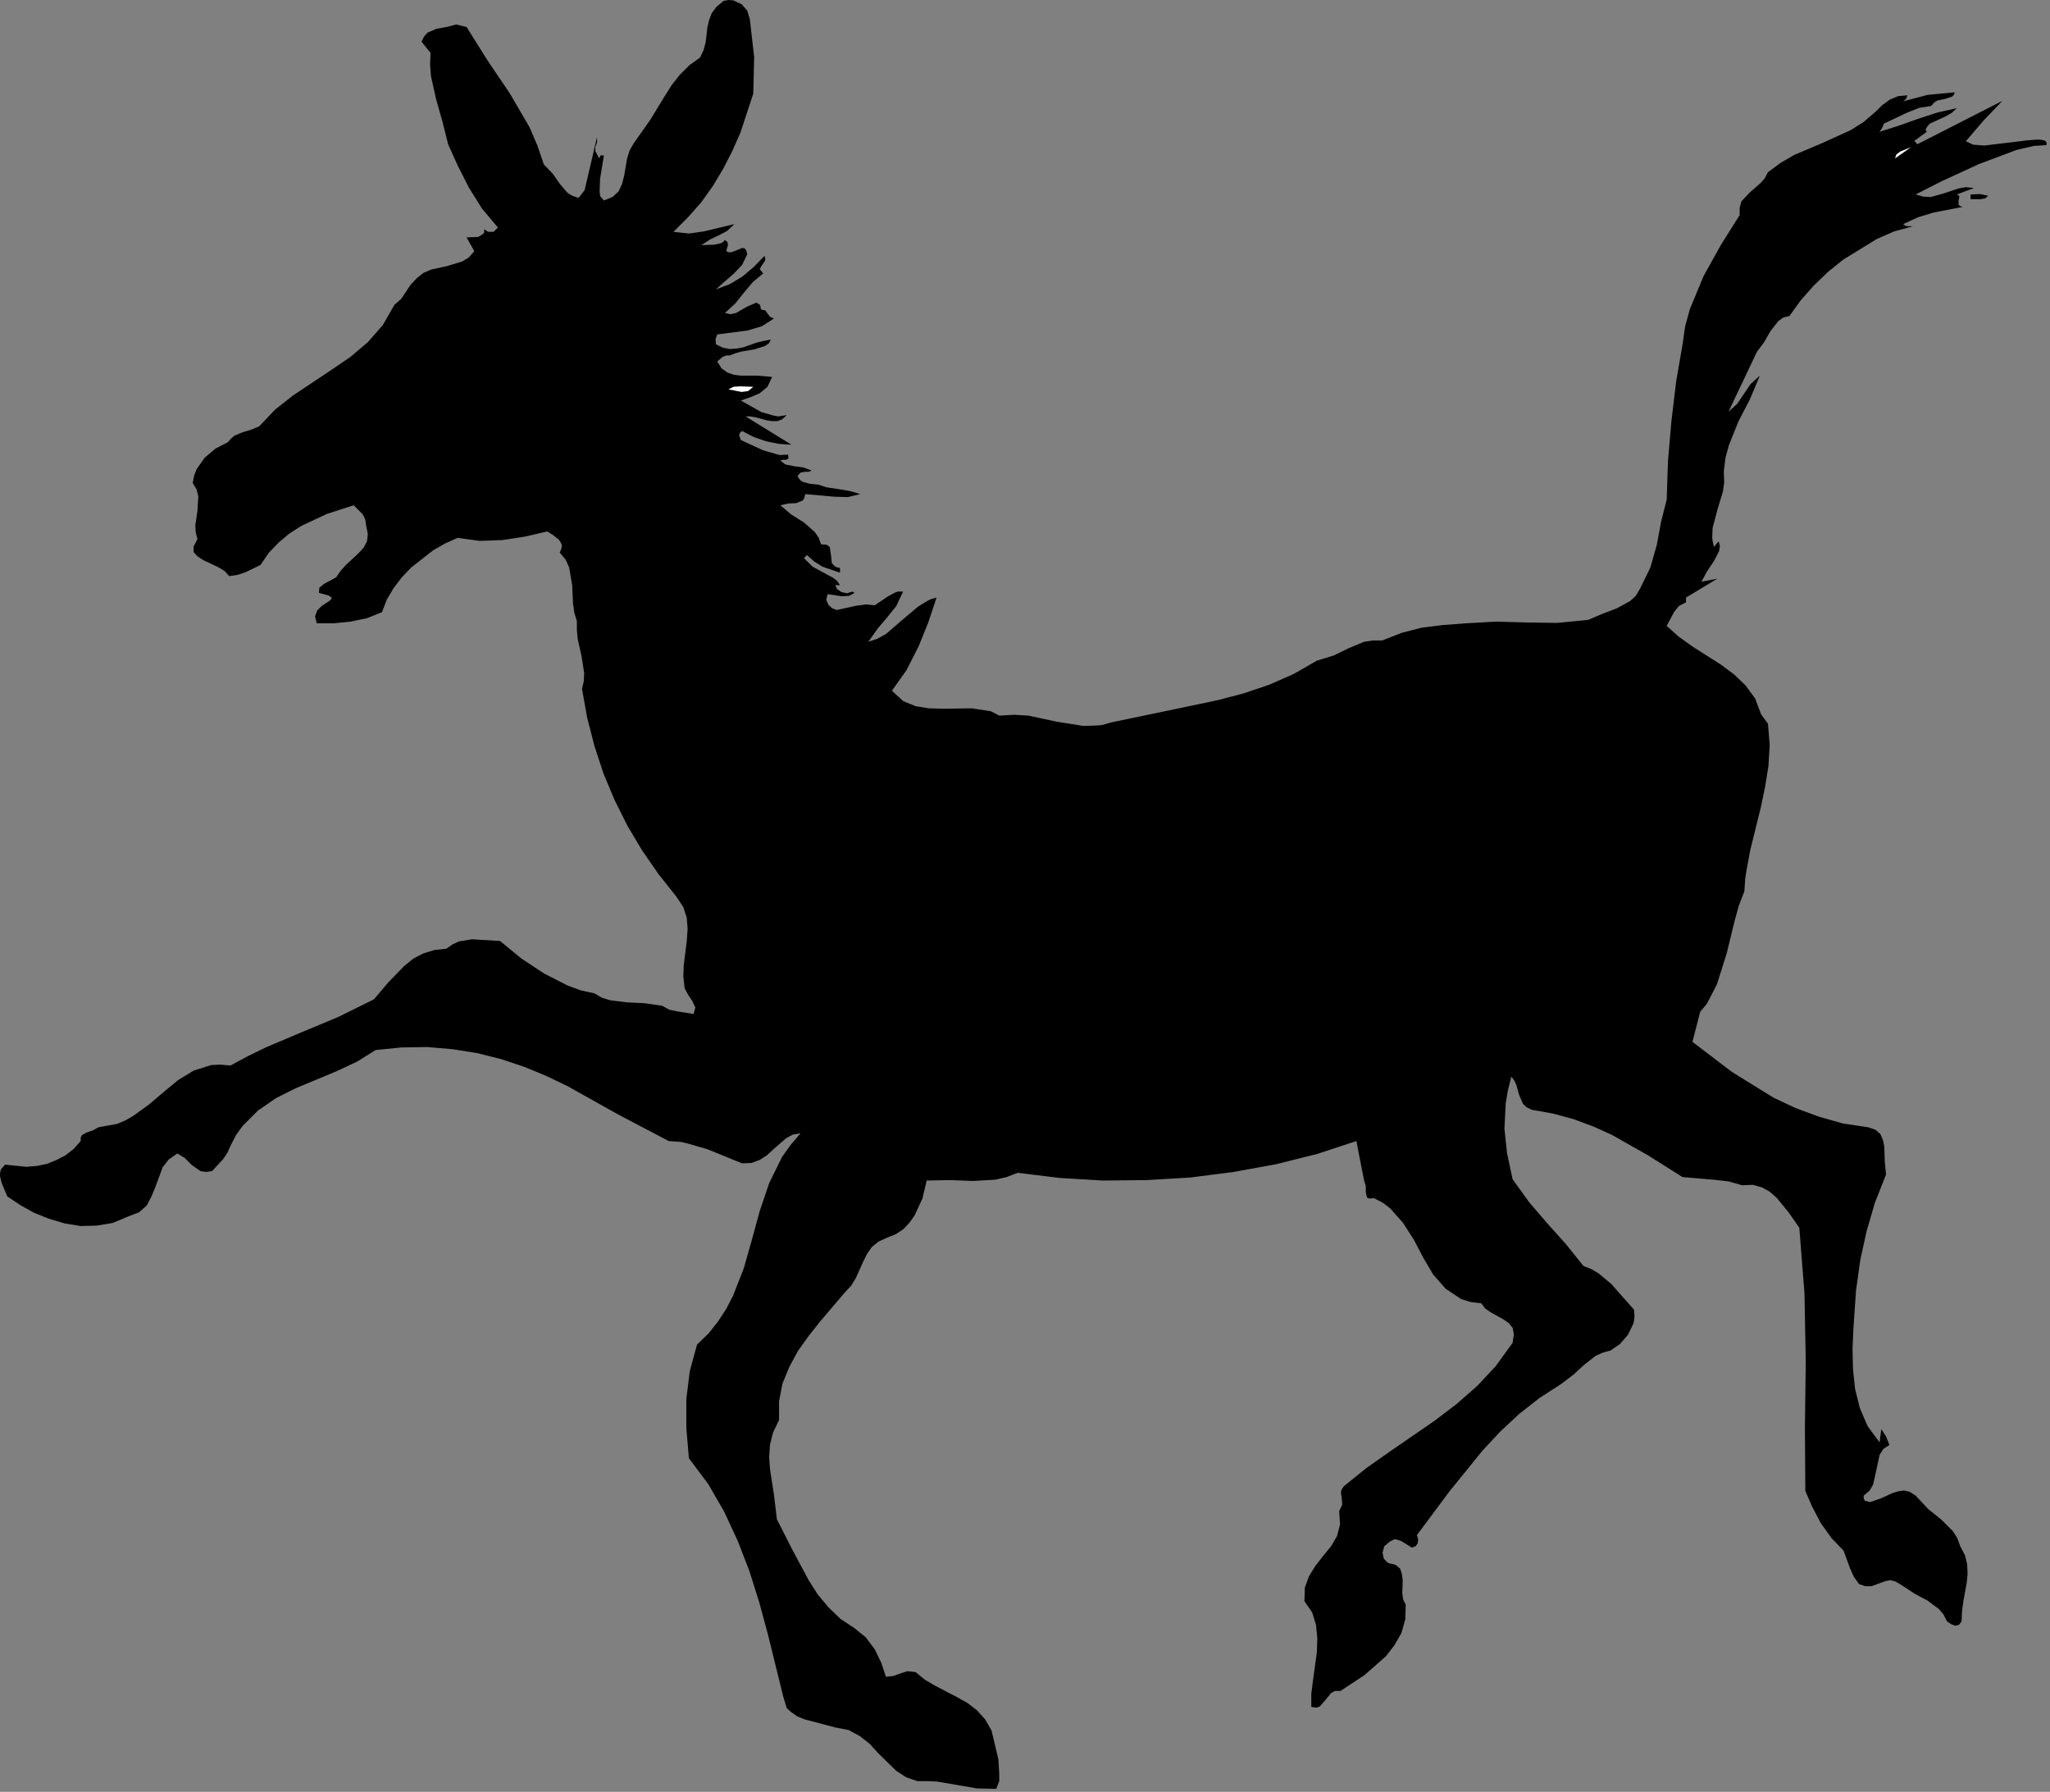 <?xml version="1.0" encoding="UTF-8" standalone="no"?>
<svg
   xmlns:dc="http://purl.org/dc/elements/1.1/"
   xmlns:cc="http://creativecommons.org/ns#"
   xmlns:rdf="http://www.w3.org/1999/02/22-rdf-syntax-ns#"
   xmlns:svg="http://www.w3.org/2000/svg"
   xmlns="http://www.w3.org/2000/svg"
   xmlns:sodipodi="http://sodipodi.sourceforge.net/DTD/sodipodi-0.dtd"
   xmlns:inkscape="http://www.inkscape.org/namespaces/inkscape"
   version="1.0"
   width="84.226mm"
   height="73.607mm"
   id="svg16"
   sodipodi:docname="AG000617.WMF">
  <rect width="100%" height="100%" fill="#808080" stroke="none"/>
  <sodipodi:namedview
     pagecolor="#ffffff"
     bordercolor="#666666"
     borderopacity="1"
     objecttolerance="10"
     gridtolerance="10"
     guidetolerance="10"
     inkscape:pageopacity="0"
     inkscape:pageshadow="2"
     inkscape:window-width="640"
     inkscape:window-height="480"
     id="namedview18" />
  <defs
     id="defs6">
    <clipPath
       clipPathUnits="userSpaceOnUse"
       id="clipWmfPath1">
      <path
         d="M 0,0 L 318.2,0 L 318.2,278.067 L 0,278.067 z"
         id="path2" />
    </clipPath>
    <pattern
       id="WMFhbasepattern"
       patternUnits="userSpaceOnUse"
       width="6"
       height="6"
       x="0"
       y="0" />
  </defs>
  <path
     style="fill:#000000;fill-rule:nonzero;fill-opacity:1;stroke:none;"
     clip-path="url(#clipWmfPath1)"
     d="  M 116.442,2.999   L 117.109,8.865   L 116.975,14.53   L 114.976,20.595   L 113.71,23.461   L 112.31,26.194   L 110.71,28.86   L 108.911,31.392   L 106.844,33.725   L 104.578,35.991   L 106.978,36.258   L 109.31,35.925   L 114.043,34.792   L 112.91,35.858   L 111.643,36.525   L 110.244,37.191   L 108.911,38.058   L 110.91,37.991   L 111.843,37.791   L 112.177,37.658   L 112.576,37.258   L 112.976,37.591   L 113.043,38.058   L 112.776,38.991   L 113.243,39.191   L 113.71,39.124   L 114.709,38.724   L 115.176,38.524   L 115.576,38.524   L 115.842,38.791   L 116.042,39.457   L 115.243,41.123   L 113.909,42.523   L 112.443,43.79   L 111.177,44.923   L 113.31,44.123   L 115.309,42.923   L 117.109,41.39   L 118.708,39.724   L 118.842,40.19   L 118.775,40.524   L 118.309,41.19   L 117.975,41.79   L 118.509,42.456   L 116.909,43.79   L 115.509,45.456   L 114.176,47.122   L 112.576,48.588   L 113.443,48.788   L 114.309,48.588   L 116.042,47.589   L 117.442,46.989   L 117.909,47.255   L 118.042,47.389   L 118.175,48.055   L 118.842,48.188   L 119.175,48.655   L 119.575,49.188   L 120.175,49.455   L 118.309,50.655   L 116.042,51.321   L 111.377,51.921   L 111.11,52.654   L 111.177,53.454   L 112.243,53.987   L 113.31,54.187   L 114.376,54.12   L 115.442,53.92   L 117.509,53.187   L 118.642,52.921   L 119.708,52.721   L 119.375,53.321   L 118.775,53.72   L 117.109,54.254   L 115.109,54.587   L 114.176,54.854   L 113.31,55.187   L 112.776,55.187   L 112.243,55.387   L 111.377,56.12   L 112.043,57.186   L 112.976,57.853   L 113.976,58.186   L 115.043,58.319   L 117.509,58.319   L 119.908,58.519   L 119.175,60.052   L 117.975,61.052   L 116.576,61.652   L 115.043,62.185   L 118.242,63.985   L 120.108,64.518   L 120.841,64.651   L 122.174,64.451   L 121.441,65.118   L 120.708,65.384   L 119.842,65.384   L 119.042,65.251   L 117.309,64.784   L 116.509,64.651   L 115.776,64.651   L 122.908,69.05   L 120.975,68.917   L 118.975,68.517   L 117.042,67.85   L 115.243,66.917   L 114.909,67.184   L 114.776,67.584   L 115.043,68.317   L 118.509,69.917   L 120.375,70.45   L 121.041,70.65   L 122.374,70.583   L 122.441,71.183   L 122.108,71.383   L 121.575,71.383   L 121.175,71.516   L 121.974,72.116   L 123.308,72.383   L 124.774,72.583   L 126.04,73.049   L 125.574,73.249   L 124.974,73.249   L 124.307,73.382   L 123.841,73.916   L 124.174,74.449   L 124.574,74.782   L 125.774,75.115   L 127.107,75.249   L 128.306,75.649   L 130.906,76.048   L 132.306,76.315   L 133.572,76.715   L 131.639,77.181   L 129.506,77.115   L 125.04,76.715   L 124.907,77.315   L 124.641,77.715   L 123.641,78.115   L 122.374,78.181   L 121.175,78.448   L 122.908,79.914   L 124.841,81.114   L 126.507,82.58   L 127.107,83.447   L 127.507,84.513   L 128.373,84.58   L 128.84,84.913   L 129.04,86.179   L 129.173,87.446   L 129.64,87.912   L 129.839,88.046   L 130.439,88.179   L 130.439,88.912   L 127.707,87.979   L 126.44,87.179   L 125.307,86.179   L 124.841,86.646   L 126.174,87.979   L 127.773,88.845   L 129.373,89.712   L 129.973,90.178   L 130.439,90.845   L 129.706,90.845   L 129.973,91.445   L 130.639,91.911   L 131.506,92.111   L 132.372,91.845   L 132.706,92.045   L 131.839,92.511   L 130.706,92.578   L 128.506,92.245   L 128.306,93.111   L 128.64,93.911   L 129.24,94.444   L 129.906,94.711   L 132.972,94.044   L 134.505,93.844   L 135.838,93.977   L 137.904,92.578   L 139.038,91.978   L 139.437,91.845   L 140.237,91.845   L 139.171,94.111   L 137.771,95.844   L 136.305,97.577   L 134.838,99.643   L 136.238,99.176   L 137.571,98.443   L 140.037,96.31   L 142.57,94.177   L 143.97,93.311   L 144.503,93.044   L 145.436,92.778   L 144.17,96.577   L 142.637,100.376   L 140.771,104.042   L 138.504,107.241   L 140.237,108.841   L 142.17,109.64   L 144.236,109.974   L 146.436,110.04   L 150.902,109.974   L 153.101,110.307   L 153.901,110.44   L 155.167,111.107   L 157.5,110.973   L 159.7,111.107   L 164.032,112.04   L 168.231,112.706   L 170.298,112.64   L 171.097,112.573   L 172.497,112.173   L 180.829,110.44   L 189.094,108.707   L 193.16,107.641   L 197.092,106.308   L 200.891,104.642   L 204.49,102.575   L 207.09,101.776   L 209.423,100.643   L 211.822,99.643   L 213.155,99.443   L 214.622,99.443   L 217.688,98.243   L 220.82,97.443   L 224.086,97.043   L 227.552,96.777   L 232.285,96.51   L 237.017,96.644   L 241.816,96.71   L 246.615,96.244   L 248.815,95.31   L 251.081,94.444   L 253.147,93.311   L 254.013,92.511   L 254.68,91.378   L 256.28,88.112   L 257.279,84.58   L 257.946,80.981   L 258.812,77.581   L 259.012,71.583   L 259.546,65.384   L 260.279,59.252   L 261.279,53.454   L 261.679,50.655   L 262.412,47.988   L 264.545,42.856   L 267.211,38.058   L 270.143,33.392   L 270.143,32.259   L 270.41,31.259   L 271.743,29.86   L 273.343,28.46   L 274.009,27.727   L 274.542,26.727   L 276.542,25.261   L 278.608,24.061   L 283.007,22.195   L 287.406,20.195   L 289.406,18.929   L 291.339,17.263   L 292.272,16.329   L 293.472,15.463   L 294.738,14.93   L 296.205,14.796   L 296.005,15.33   L 295.538,15.73   L 299.337,14.73   L 303.536,14.33   L 303.403,14.73   L 303.137,14.996   L 302.137,15.33   L 300.87,15.596   L 300.337,15.93   L 299.871,16.463   L 298.071,16.729   L 296.205,17.462   L 292.539,19.195   L 292.272,19.862   L 291.872,20.462   L 294.805,19.529   L 297.804,18.462   L 300.87,17.462   L 303.87,16.796   L 303.07,17.529   L 302.003,18.129   L 299.671,19.195   L 299.271,19.662   L 299.004,20.129   L 299.204,20.462   L 297.271,21.861   L 297.738,22.395   L 310.935,15.663   L 308.002,18.729   L 305.269,21.928   L 306.402,22.461   L 308.135,22.595   L 312.601,22.061   L 314.734,21.795   L 316.467,21.661   L 317.134,21.728   L 317.6,21.861   L 317.8,22.128   L 317.8,22.528   L 315.801,22.661   L 313.201,23.261   L 307.336,25.461   L 301.537,28.127   L 297.471,30.193   L 298.671,30.526   L 299.804,30.593   L 301.937,29.993   L 304.136,29.26   L 305.269,29.06   L 306.536,29.193   L 303.87,30.193   L 304.136,30.326   L 304.27,30.526   L 304.136,31.126   L 304.136,31.726   L 304.336,31.992   L 304.803,32.126   L 300.27,32.992   L 297.871,33.725   L 295.538,34.792   L 295.871,35.058   L 296.271,35.125   L 297.071,35.125   L 294.138,35.925   L 291.406,37.124   L 286.207,40.324   L 283.807,42.257   L 281.608,44.389   L 279.608,46.655   L 277.875,49.055   L 276.875,49.322   L 276.142,49.855   L 274.942,51.388   L 273.943,53.121   L 272.81,54.654   L 268.41,63.918   L 269.743,62.718   L 270.743,61.252   L 271.81,59.652   L 273.276,58.319   L 271.743,61.985   L 269.943,65.451   L 268.477,69.117   L 267.944,71.05   L 267.677,73.249   L 267.744,74.849   L 267.544,76.315   L 266.677,79.181   L 265.944,81.98   L 265.878,83.447   L 265.944,83.98   L 266.144,84.913   L 266.877,84.047   L 267.077,84.78   L 266.944,85.579   L 266.144,87.112   L 265.078,88.712   L 264.211,90.312   L 266.677,89.845   L 261.812,92.778   L 261.812,93.511   L 260.679,94.111   L 259.946,95.044   L 258.812,97.177   L 260.679,98.843   L 262.812,100.376   L 267.211,103.175   L 269.277,104.708   L 271.077,106.441   L 272.543,108.441   L 273.476,110.907   L 274.542,112.373   L 274.809,115.706   L 274.609,118.971   L 274.076,122.237   L 273.409,125.437   L 271.81,131.902   L 271.21,135.101   L 271.01,136.367   L 270.877,138.367   L 270.01,140.633   L 269.344,143.032   L 268.144,147.965   L 266.611,152.83   L 265.478,155.03   L 265.011,155.896   L 264.011,157.096   L 262.812,161.761   L 268.944,166.427   L 275.409,170.426   L 278.808,172.025   L 282.408,173.358   L 286.14,174.425   L 290.139,175.025   L 291.272,175.425   L 292.005,176.091   L 292.405,177.024   L 292.605,178.024   L 292.672,180.29   L 292.872,182.356   L 291.139,186.755   L 289.873,191.088   L 288.873,195.62   L 288.206,200.419   L 287.806,206.284   L 287.673,209.416   L 287.74,212.549   L 288.073,215.682   L 288.806,218.614   L 290.006,221.414   L 291.872,223.946   L 292.139,221.88   L 292.872,223.013   L 293.405,224.346   L 292.472,224.946   L 291.872,225.879   L 291.406,228.079   L 290.872,230.478   L 290.339,231.411   L 289.406,232.211   L 289.406,232.678   L 289.606,233.011   L 290.406,233.211   L 292.139,232.611   L 293.872,231.811   L 294.738,231.544   L 295.671,231.411   L 296.538,231.611   L 297.471,232.211   L 299.404,234.277   L 301.47,235.943   L 303.27,237.743   L 303.936,238.809   L 304.403,240.076   L 305.136,241.475   L 305.469,242.875   L 305.536,244.341   L 305.403,245.741   L 304.869,248.674   L 304.67,250.207   L 304.603,251.74   L 304.203,252.273   L 303.603,252.406   L 302.937,252.14   L 302.337,251.74   L 301.803,250.673   L 301.07,249.807   L 299.271,248.474   L 297.271,247.407   L 295.338,246.141   L 294.338,245.541   L 293.539,245.341   L 292.805,245.474   L 292.072,245.741   L 290.606,246.274   L 289.673,246.274   L 288.673,245.941   L 287.873,244.808   L 287.273,243.475   L 286.273,240.742   L 284.407,238.809   L 282.741,236.477   L 281.408,233.944   L 280.341,231.478   L 280.275,221.614   L 280.408,211.283   L 280.208,200.819   L 279.408,190.621   L 277.742,188.222   L 275.876,185.955   L 274.809,185.022   L 273.609,184.356   L 272.21,183.956   L 270.543,184.023   L 268.41,183.423   L 266.078,183.156   L 261.279,182.756   L 255.88,179.357   L 250.348,176.224   L 247.415,174.891   L 244.349,173.758   L 241.149,172.892   L 237.817,172.292   L 237.017,171.892   L 236.484,171.359   L 235.884,169.959   L 235.484,168.493   L 235.151,167.76   L 234.684,167.16   L 234.151,169.293   L 233.818,171.292   L 233.618,175.225   L 234.018,179.024   L 234.884,183.089   L 237.484,186.689   L 240.35,190.021   L 243.216,193.22   L 245.882,196.553   L 247.082,197.019   L 248.215,197.686   L 250.214,199.352   L 253.747,203.351   L 253.814,204.418   L 253.68,205.417   L 252.814,207.217   L 251.547,208.683   L 250.081,209.683   L 248.881,210.016   L 247.815,210.483   L 246.015,211.883   L 244.349,213.416   L 242.416,214.882   L 239.017,217.081   L 235.884,219.547   L 232.951,222.28   L 230.218,225.213   L 225.086,231.544   L 220.021,238.343   L 220.221,238.943   L 220.154,239.609   L 219.821,240.076   L 219.221,240.276   L 217.621,239.276   L 216.821,239.009   L 216.488,239.009   L 215.821,239.343   L 214.955,240.076   L 214.688,241.076   L 214.888,242.009   L 215.555,242.675   L 216.688,242.942   L 217.421,243.542   L 217.688,244.341   L 217.821,245.341   L 217.754,247.341   L 217.888,248.34   L 218.288,249.14   L 218.221,251.406   L 217.621,253.539   L 216.555,255.405   L 215.222,257.138   L 211.889,260.071   L 208.156,262.537   L 207.29,262.537   L 206.69,262.87   L 205.824,263.937   L 204.957,264.937   L 204.424,265.136   L 203.624,265.003   L 203.624,263.004   L 203.891,260.871   L 204.49,256.539   L 204.557,254.339   L 204.357,252.273   L 203.757,250.34   L 202.558,248.607   L 202.624,246.474   L 203.291,244.675   L 204.291,243.075   L 205.49,241.542   L 206.69,240.076   L 207.623,238.476   L 208.09,236.677   L 207.956,234.61   L 208.423,233.611   L 208.356,232.611   L 208.223,231.678   L 208.356,231.211   L 208.69,230.745   L 212.156,227.945   L 215.755,225.413   L 222.82,220.547   L 226.153,218.014   L 229.352,215.215   L 232.285,212.083   L 234.884,208.483   L 235.084,207.15   L 234.884,206.151   L 234.284,205.417   L 233.418,204.818   L 231.485,203.751   L 230.618,203.151   L 230.018,202.351   L 228.352,202.152   L 226.886,201.685   L 224.486,200.085   L 222.553,197.886   L 221.02,195.287   L 219.554,192.487   L 217.888,189.888   L 215.888,187.622   L 214.755,186.755   L 213.355,186.022   L 212.689,186.089   L 212.289,185.955   L 212.089,185.156   L 212.089,184.156   L 211.822,183.289   L 210.623,177.158   L 204.557,179.157   L 198.158,180.757   L 191.56,181.956   L 184.828,182.823   L 178.029,183.223   L 171.231,183.289   L 164.566,182.889   L 158.034,182.09   L 156.301,182.756   L 154.568,183.156   L 151.102,183.356   L 147.569,183.223   L 143.903,183.289   L 143.237,186.089   L 142.037,188.688   L 141.237,189.821   L 140.304,190.821   L 139.104,191.621   L 137.771,192.154   L 136.438,192.754   L 135.372,193.62   L 134.638,194.687   L 134.039,195.886   L 132.905,198.419   L 132.172,199.619   L 131.173,200.685   L 127.373,205.151   L 125.574,207.417   L 123.907,209.75   L 122.574,212.216   L 121.508,214.815   L 120.975,217.548   L 120.975,220.48   L 120.042,222.413   L 119.575,224.28   L 119.442,226.212   L 119.575,228.145   L 120.175,232.011   L 120.641,235.877   L 123.041,240.609   L 125.574,245.341   L 126.973,247.541   L 128.64,249.54   L 130.506,251.34   L 132.706,252.806   L 134.439,254.206   L 135.838,256.072   L 136.838,258.138   L 137.571,260.338   L 138.771,260.204   L 139.837,259.804   L 140.904,259.471   L 142.17,259.604   L 143.637,260.804   L 145.236,261.737   L 148.569,263.47   L 150.235,264.403   L 151.702,265.536   L 152.968,266.936   L 153.968,268.669   L 155.034,273.135   L 155.167,275.401   L 155.167,276.267   L 155.167,276.534   L 154.701,277.733   L 151.702,277.667   L 148.636,277.134   L 145.503,276.6   L 143.97,276.534   L 142.437,276.534   L 140.704,275.934   L 139.171,274.934   L 136.371,272.201   L 135.038,270.735   L 133.505,269.535   L 131.772,268.602   L 129.706,268.202   L 124.907,266.936   L 123.774,266.469   L 122.841,265.803   L 122.174,265.203   L 121.641,263.47   L 119.242,253.739   L 117.909,248.807   L 116.376,243.942   L 114.576,239.276   L 112.443,234.677   L 109.977,230.411   L 106.978,226.412   L 106.578,221.747   L 106.578,217.215   L 107.111,212.882   L 108.244,208.75   L 110.044,207.017   L 111.51,205.151   L 112.776,203.218   L 113.843,201.152   L 115.509,196.886   L 116.776,192.421   L 117.975,188.022   L 119.442,183.689   L 121.441,179.624   L 122.774,177.757   L 124.307,175.958   L 123.108,176.158   L 122.108,176.691   L 120.108,178.424   L 119.108,179.357   L 117.975,180.09   L 116.709,180.557   L 115.243,180.623   L 109.844,178.424   L 106.844,177.557   L 105.711,177.291   L 103.845,177.158   L 95.98,173.025   L 88.115,168.626   L 84.782,167.027   L 81.383,165.627   L 77.784,164.427   L 74.051,163.494   L 70.252,162.894   L 66.319,162.561   L 62.32,162.628   L 58.321,163.028   L 55.455,164.827   L 52.322,166.293   L 45.924,168.959   L 42.858,170.492   L 40.058,172.425   L 37.659,174.825   L 36.659,176.224   L 35.793,177.891   L 35.326,178.957   L 34.659,179.957   L 32.926,181.823   L 31.993,181.956   L 31.127,181.823   L 29.794,180.89   L 28.661,179.757   L 27.528,179.09   L 26.195,180.024   L 25.261,181.223   L 24.128,184.289   L 23.528,185.755   L 22.795,187.155   L 21.595,188.222   L 19.863,188.888   L 17.463,189.888   L 14.997,190.288   L 12.531,190.354   L 10.065,189.954   L 7.598,189.221   L 5.266,188.288   L 3.133,187.088   L 1.133,185.755   L 0.267,183.689   L 0,182.623   L 0,182.223   L 0.133,181.556   L 0.8,180.823   L 4.066,181.157   L 5.732,181.023   L 7.332,180.69   L 8.798,180.09   L 10.198,179.357   L 11.464,178.357   L 12.531,177.158   L 12.531,176.624   L 12.731,176.224   L 13.464,175.825   L 14.464,175.491   L 15.263,175.025   L 18.196,174.492   L 19.463,173.958   L 20.729,173.225   L 23.128,171.492   L 25.395,169.559   L 27.661,167.693   L 30.06,166.227   L 32.793,165.36   L 34.193,165.294   L 35.793,165.427   L 38.525,163.961   L 41.258,162.628   L 46.924,160.228   L 52.522,157.895   L 58.055,155.163   L 60.321,152.497   L 62.787,149.964   L 64.187,148.831   L 65.72,148.031   L 67.453,147.498   L 69.319,147.298   L 70.252,146.632   L 71.252,146.165   L 73.318,145.832   L 77.65,146.098   L 80.983,148.831   L 84.516,151.164   L 88.182,153.03   L 90.181,153.763   L 92.314,154.23   L 93.447,154.896   L 94.713,155.296   L 97.38,155.629   L 100.179,155.763   L 102.845,156.163   L 103.912,156.762   L 105.178,157.029   L 107.711,157.429   L 107.977,156.429   L 107.511,155.429   L 106.844,154.43   L 106.311,153.43   L 106.111,151.63   L 106.178,149.831   L 106.644,146.098   L 106.778,144.232   L 106.644,142.499   L 106.111,140.833   L 105.045,139.233   L 102.245,135.701   L 99.712,132.035   L 97.446,128.236   L 95.447,124.237   L 93.714,120.105   L 92.314,115.839   L 91.181,111.44   L 90.381,106.974   L 90.648,105.775   L 90.714,104.508   L 90.314,101.909   L 89.715,99.243   L 89.581,97.843   L 89.581,96.444   L 89.181,95.111   L 88.981,93.711   L 88.848,90.845   L 88.381,88.112   L 87.848,86.913   L 86.915,85.779   L 87.182,85.18   L 87.248,84.646   L 87.048,84.18   L 86.782,83.78   L 85.849,83.047   L 84.982,82.514   L 81.516,83.313   L 78.05,83.847   L 74.518,83.98   L 71.052,83.513   L 69.119,84.38   L 67.253,85.446   L 63.853,88.112   L 62.387,89.645   L 61.121,91.311   L 60.054,93.111   L 59.321,95.044   L 56.988,95.977   L 54.455,96.51   L 51.789,96.777   L 49.19,96.777   L 48.923,95.71   L 49.256,94.777   L 49.923,94.111   L 50.723,93.578   L 51.323,93.178   L 51.523,92.778   L 50.989,92.445   L 49.523,92.045   L 49.59,91.245   L 50.323,90.645   L 52.189,89.645   L 52.922,88.579   L 53.789,87.646   L 55.655,85.913   L 56.455,85.046   L 56.988,84.047   L 57.121,82.913   L 56.855,81.58   L 56.721,80.647   L 56.322,79.848   L 54.922,78.448   L 50.789,79.781   L 46.79,81.647   L 44.924,82.847   L 43.258,84.246   L 41.725,85.846   L 40.458,87.712   L 38.125,88.845   L 36.926,89.245   L 35.593,89.445   L 34.859,88.645   L 33.86,88.046   L 31.593,86.979   L 30.66,86.379   L 30.06,85.713   L 30.06,84.846   L 30.66,83.713   L 30.394,82.647   L 30.327,81.58   L 30.66,79.314   L 30.794,77.048   L 30.527,75.982   L 29.927,74.982   L 30.127,73.916   L 30.527,72.849   L 31.793,71.05   L 33.46,69.65   L 35.393,68.65   L 35.859,68.117   L 36.392,67.65   L 37.659,67.117   L 38.992,66.717   L 40.258,66.184   L 42.724,63.585   L 45.524,61.385   L 51.523,57.386   L 54.455,55.387   L 57.121,53.121   L 59.454,50.455   L 61.254,47.322   L 62.254,46.456   L 62.987,45.389   L 63.72,44.256   L 64.72,43.19   L 65.72,42.39   L 66.919,41.857   L 69.385,41.323   L 71.785,40.59   L 72.785,39.99   L 73.651,38.991   L 72.451,36.858   L 74.251,36.791   L 74.918,36.391   L 75.118,36.191   L 75.184,36.125   L 75.184,35.591   L 75.784,35.991   L 76.651,35.991   L 77.317,35.325   L 74.851,32.392   L 72.851,29.193   L 71.118,25.794   L 69.585,22.395   L 68.719,18.929   L 67.719,15.396   L 66.919,11.797   L 66.786,9.998   L 66.853,8.198   L 65.453,6.465   L 65.853,5.665   L 66.386,5.065   L 67.786,4.466   L 69.319,4.199   L 70.852,3.799   L 72.451,4.199   L 75.717,9.398   L 79.183,14.53   L 82.249,19.795   L 83.449,22.595   L 84.449,25.527   L 85.849,26.994   L 86.915,28.526   L 88.115,29.926   L 88.848,30.393   L 89.848,30.726   L 90.781,29.526   L 92.714,21.262   L 92.714,22.128   L 92.447,22.795   L 92.447,23.461   L 93.047,24.594   L 93.247,24.128   L 93.78,24.128   L 93.18,27.793   L 93.114,29.66   L 93.18,30.326   L 93.247,30.526   L 93.78,31.126   L 95.113,30.593   L 96.047,29.726   L 96.58,28.593   L 96.913,27.327   L 97.38,24.594   L 97.78,23.328   L 98.446,22.195   L 100.979,18.596   L 103.178,14.996   L 104.311,13.197   L 105.578,11.597   L 107.044,10.131   L 108.711,8.931   L 109.244,7.798   L 109.577,6.598   L 109.844,4.266   L 110.11,3.133   L 110.51,2.066   L 111.243,1.066   L 112.376,0.133   L 113.176,0   L 113.909,0.067   L 115.176,0.667   L 116.042,1.666   L 116.442,2.999  z "
     id="path8" />
  <path
     style="fill:#ffffff;fill-rule:nonzero;fill-opacity:1;stroke:none;"
     clip-path="url(#clipWmfPath1)"
     d="  M 294.272,24.594   L 294.472,23.994   L 295.072,23.528   L 296.738,22.861   L 294.272,24.594  z "
     id="path10" />
  <path
     style="fill:#000000;fill-rule:nonzero;fill-opacity:1;stroke:none;"
     clip-path="url(#clipWmfPath1)"
     d="  M 308.735,30.393   L 308.269,30.793   L 307.602,30.926   L 306.003,30.926   L 306.003,30.193   L 307.469,30.126   L 308.735,30.393  z "
     id="path12" />
  <path
     style="fill:#ffffff;fill-rule:nonzero;fill-opacity:1;stroke:none;"
     clip-path="url(#clipWmfPath1)"
     d="  M 116.975,60.052   L 116.176,60.719   L 115.176,60.852   L 113.11,60.452   L 113.909,60.052   L 114.909,59.986   L 116.975,60.052  z "
     id="path14" />
</svg>
